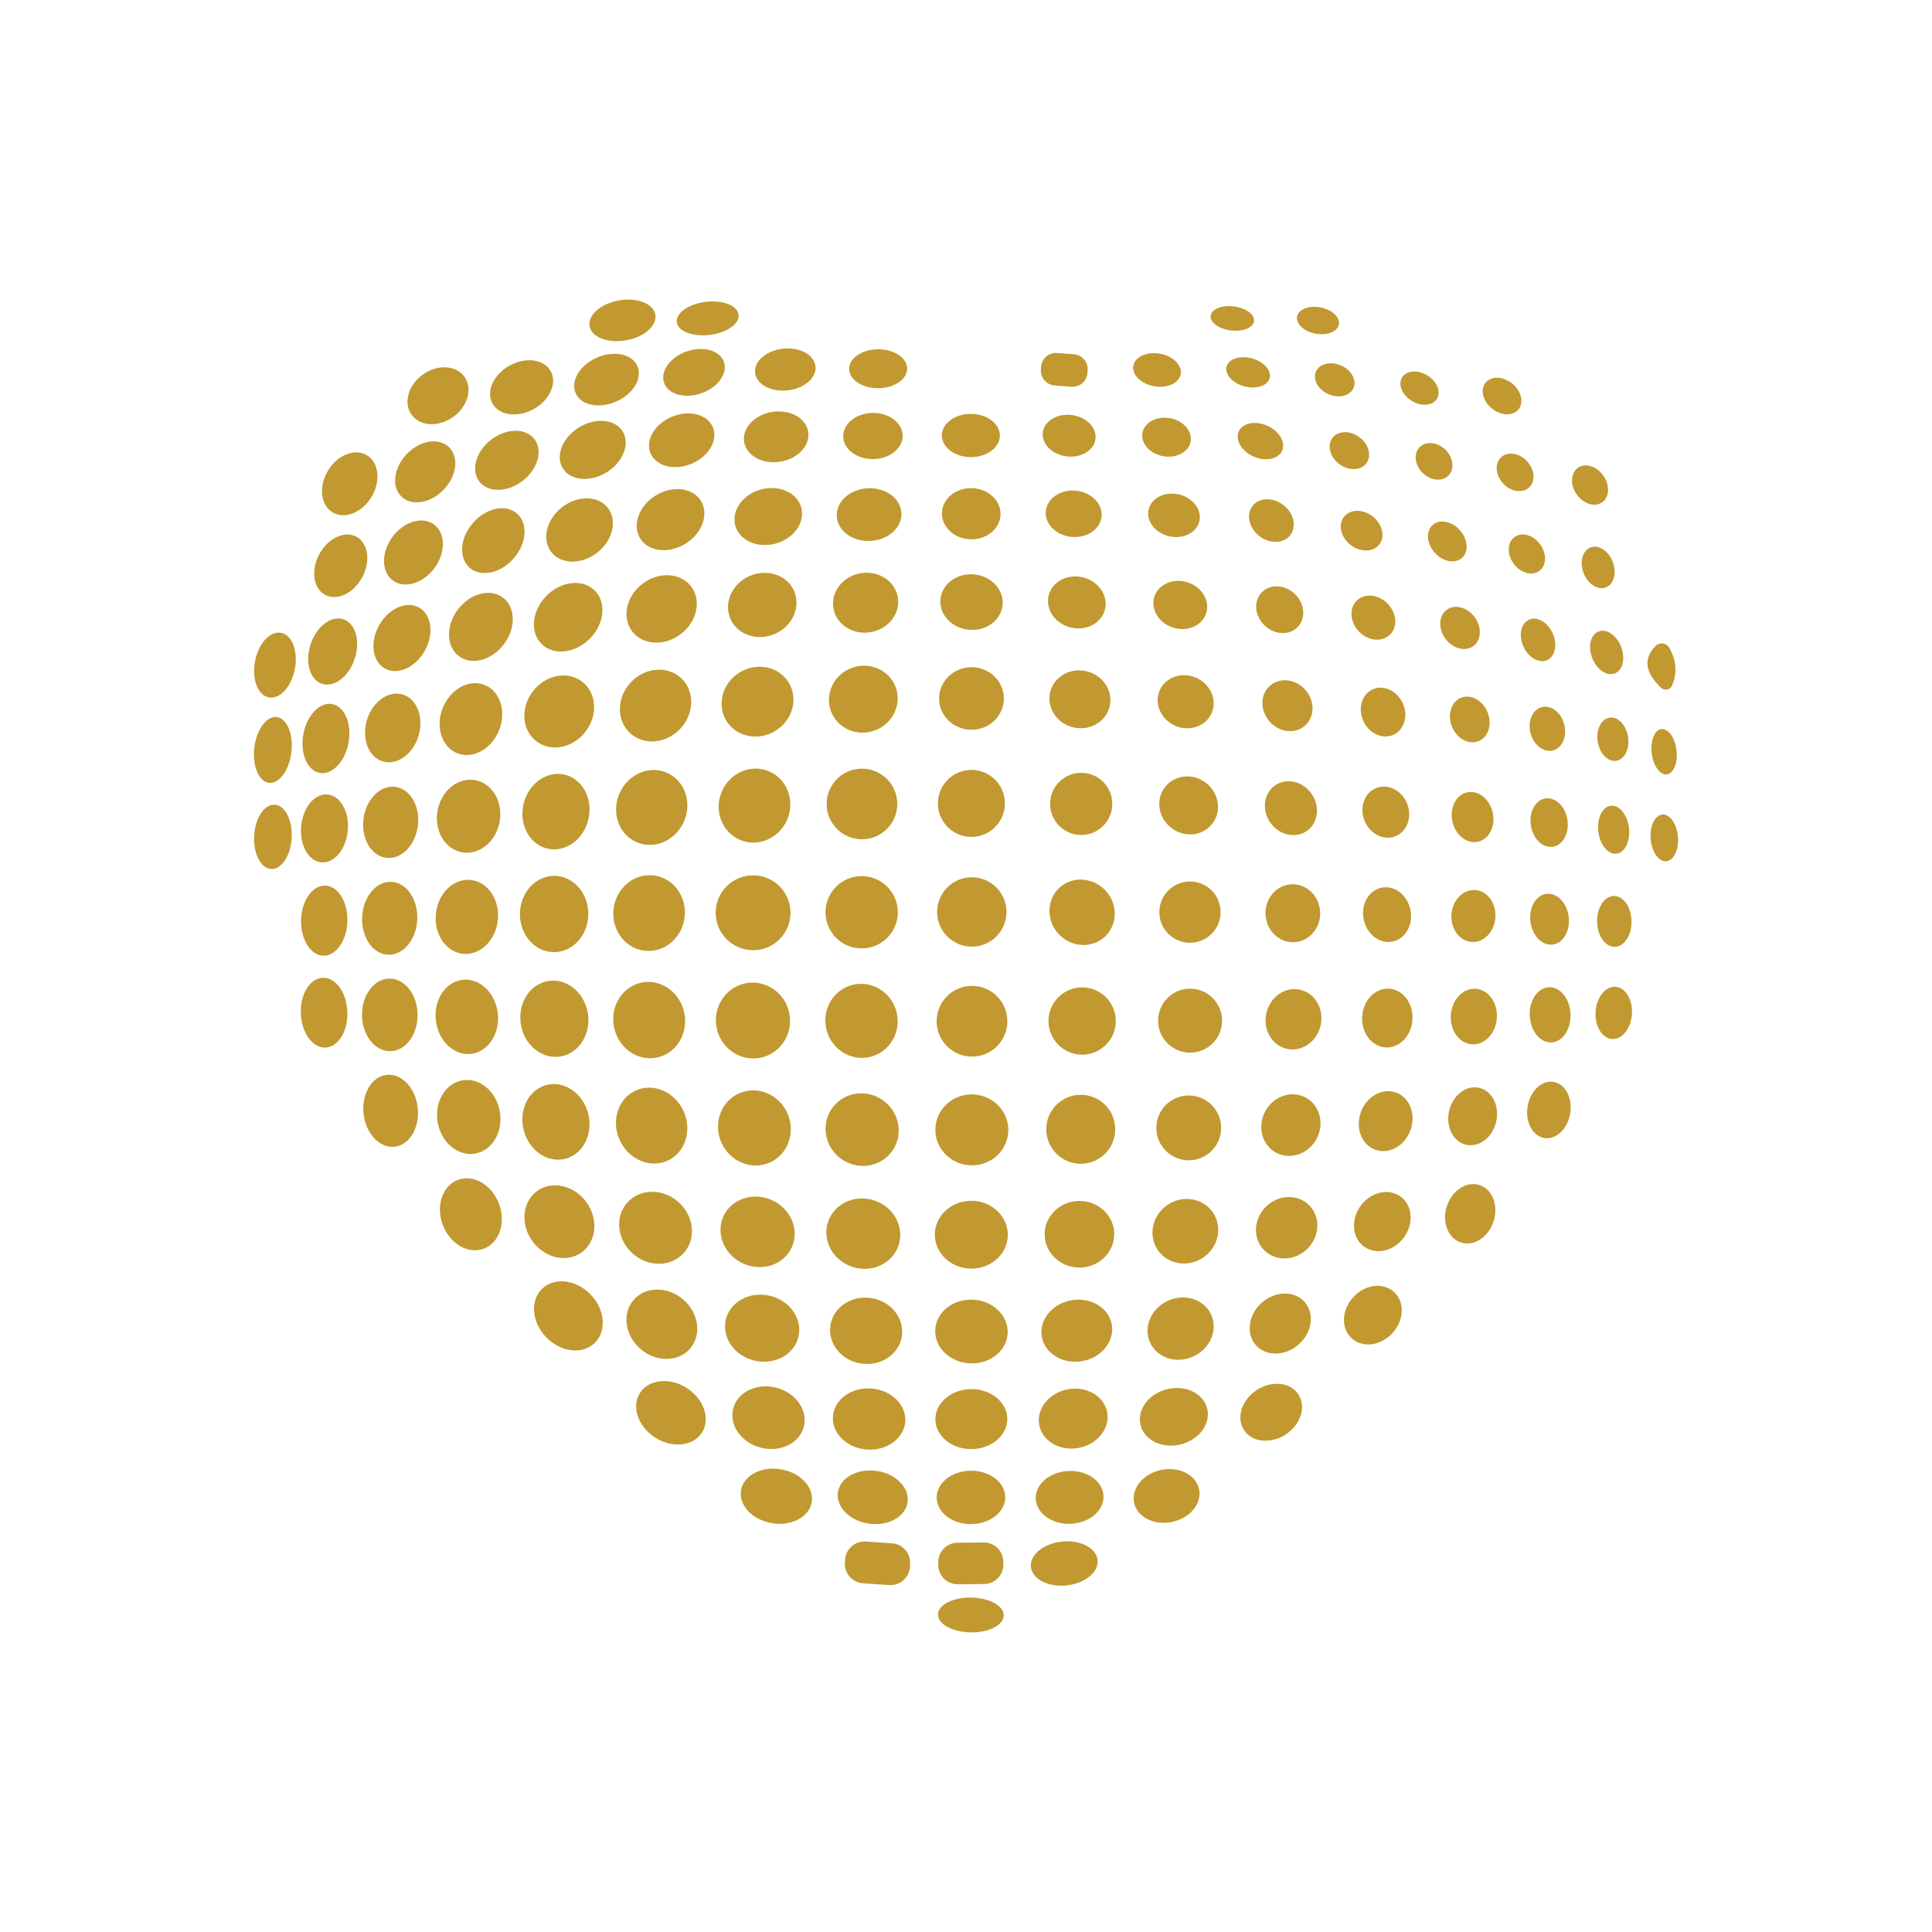 <svg xmlns="http://www.w3.org/2000/svg" width="438" height="438" viewBox="0 0 438 438" fill="none"><path d="M141.913 77.157C146.031 76.431 149.012 73.817 148.571 71.319C148.13 68.82 144.435 67.383 140.317 68.109C136.2 68.835 133.219 71.449 133.659 73.948C134.1 76.447 137.795 77.883 141.913 77.157Z" fill="#C19930"></path><path d="M160.895 75.928C164.765 75.46 167.699 73.403 167.449 71.335C167.198 69.266 163.859 67.969 159.989 68.437C156.119 68.906 153.185 70.962 153.436 73.03C153.686 75.099 157.026 76.396 160.895 75.928Z" fill="#C19930"></path><path d="M284.294 72.8C284.482 71.295 282.433 69.801 279.718 69.463C277.004 69.125 274.651 70.071 274.464 71.576C274.276 73.081 276.325 74.575 279.039 74.913C281.754 75.251 284.107 74.305 284.294 72.8Z" fill="#C19930"></path><path d="M303.531 73.57C303.844 71.927 301.976 70.19 299.359 69.691C296.741 69.192 294.365 70.119 294.052 71.762C293.739 73.404 295.607 75.141 298.224 75.64C300.841 76.14 303.217 75.213 303.531 73.57Z" fill="#C19930"></path><path d="M158.979 89.167C162.73 87.868 165.033 84.687 164.124 82.062C163.215 79.437 159.438 78.362 155.688 79.66C151.937 80.959 149.634 84.14 150.543 86.765C151.452 89.39 155.229 90.466 158.979 89.167Z" fill="#C19930"></path><path d="M178.535 88.507C182.317 88.102 185.157 85.657 184.878 83.045C184.598 80.433 181.306 78.643 177.525 79.047C173.743 79.452 170.903 81.897 171.182 84.509C171.462 87.121 174.754 88.911 178.535 88.507Z" fill="#C19930"></path><path d="M199.112 88.013C202.746 87.987 205.677 85.991 205.66 83.553C205.643 81.115 202.684 79.159 199.051 79.184C195.418 79.21 192.486 81.207 192.503 83.645C192.52 86.082 195.479 88.038 199.112 88.013Z" fill="#C19930"></path><path d="M236.029 83.132L235.981 83.764C235.838 85.624 237.23 87.249 239.091 87.392L242.903 87.685C244.764 87.829 246.388 86.436 246.532 84.576L246.58 83.944C246.723 82.084 245.331 80.459 243.47 80.316L239.658 80.023C237.797 79.879 236.172 81.272 236.029 83.132Z" fill="#C19930"></path><path d="M139.68 91.044C143.55 89.353 145.713 85.75 144.51 82.997C143.307 80.243 139.194 79.382 135.323 81.073C131.453 82.764 129.29 86.367 130.493 89.121C131.696 91.874 135.809 92.735 139.68 91.044Z" fill="#C19930"></path><path d="M267.683 84.821C268.042 82.783 265.927 80.706 262.959 80.183C259.99 79.659 257.292 80.887 256.933 82.925C256.574 84.963 258.689 87.04 261.657 87.563C264.626 88.086 267.323 86.859 267.683 84.821Z" fill="#C19930"></path><path d="M287.834 85.732C288.306 83.981 286.504 81.971 283.808 81.243C281.113 80.516 278.544 81.346 278.071 83.098C277.599 84.85 279.401 86.859 282.097 87.587C284.793 88.314 287.361 87.484 287.834 85.732Z" fill="#C19930"></path><path d="M120.989 92.741C124.634 90.712 126.362 86.862 124.848 84.141C123.333 81.421 119.151 80.86 115.506 82.889C111.86 84.918 110.133 88.768 111.647 91.488C113.161 94.209 117.344 94.77 120.989 92.741Z" fill="#C19930"></path><path d="M306.844 87.98C307.632 86.184 306.367 83.893 304.018 82.862C301.669 81.831 299.125 82.45 298.337 84.245C297.549 86.041 298.815 88.332 301.164 89.363C303.513 90.394 306.056 89.775 306.844 87.98Z" fill="#C19930"></path><path d="M102.742 94.524C106.057 92.151 107.204 88.075 105.304 85.42C103.403 82.766 99.175 82.538 95.86 84.911C92.544 87.285 91.398 91.361 93.298 94.016C95.198 96.67 99.427 96.898 102.742 94.524Z" fill="#C19930"></path><path d="M325.769 90.414C326.746 88.819 325.769 86.441 323.586 85.103C321.402 83.765 318.84 83.973 317.862 85.569C316.885 87.164 317.862 89.542 320.045 90.88C322.229 92.218 324.791 92.009 325.769 90.414Z" fill="#C19930"></path><path d="M344.264 92.799C345.531 91.229 344.883 88.604 342.816 86.937C340.75 85.27 338.048 85.191 336.781 86.761C335.514 88.331 336.162 90.955 338.229 92.623C340.295 94.29 342.997 94.369 344.264 92.799Z" fill="#C19930"></path><path d="M176.848 104.678C180.857 104.05 183.712 101.013 183.224 97.895C182.735 94.777 179.089 92.759 175.08 93.387C171.07 94.014 168.215 97.051 168.704 100.169C169.192 103.287 172.838 105.306 176.848 104.678Z" fill="#C19930"></path><path d="M156.755 105.146C160.662 103.528 162.839 99.828 161.619 96.881C160.399 93.935 156.242 92.858 152.336 94.476C148.429 96.094 146.251 99.795 147.472 102.741C148.692 105.687 152.848 106.764 156.755 105.146Z" fill="#C19930"></path><path d="M197.963 104.081C201.686 104.036 204.675 101.655 204.64 98.764C204.605 95.873 201.558 93.566 197.835 93.611C194.113 93.656 191.123 96.037 191.159 98.928C191.194 101.82 194.241 104.127 197.963 104.081Z" fill="#C19930"></path><path d="M226.68 98.755C226.689 96.048 223.752 93.843 220.118 93.831C216.485 93.818 213.532 96.002 213.523 98.71C213.513 101.417 216.451 103.622 220.084 103.634C223.717 103.647 226.67 101.463 226.68 98.755Z" fill="#C19930"></path><path d="M248.353 99.519C248.675 96.931 246.265 94.501 242.969 94.09C239.673 93.68 236.74 95.445 236.417 98.033C236.095 100.621 238.505 103.052 241.801 103.462C245.097 103.873 248.03 102.107 248.353 99.519Z" fill="#C19930"></path><path d="M269.93 100.106C270.363 97.726 268.268 95.352 265.251 94.804C262.234 94.255 259.438 95.74 259.005 98.12C258.573 100.5 260.668 102.874 263.685 103.422C266.702 103.971 269.498 102.486 269.93 100.106Z" fill="#C19930"></path><path d="M137.524 107.081C141.271 104.768 142.901 100.614 141.165 97.804C139.43 94.994 134.986 94.592 131.24 96.906C127.493 99.22 125.863 103.374 127.598 106.183C129.334 108.993 133.778 109.395 137.524 107.081Z" fill="#C19930"></path><path d="M290.665 102.186C291.52 100.255 290.011 97.714 287.294 96.51C284.577 95.306 281.681 95.895 280.826 97.826C279.97 99.757 281.479 102.298 284.196 103.502C286.913 104.706 289.809 104.117 290.665 102.186Z" fill="#C19930"></path><path d="M118.502 109.003C121.944 106.343 123.126 102.103 121.141 99.535C119.157 96.967 114.756 97.042 111.314 99.703C107.871 102.364 106.689 106.603 108.674 109.172C110.658 111.74 115.059 111.664 118.502 109.003Z" fill="#C19930"></path><path d="M309.771 105.022C311.022 103.332 310.308 100.684 308.178 99.107C306.047 97.531 303.306 97.623 302.055 99.313C300.805 101.003 301.518 103.651 303.649 105.228C305.78 106.804 308.521 106.712 309.771 105.022Z" fill="#C19930"></path><path d="M100.61 110.986C103.572 107.876 104.087 103.558 101.76 101.343C99.434 99.127 95.147 99.852 92.185 102.962C89.223 106.073 88.708 110.39 91.035 112.605C93.362 114.821 97.648 114.096 100.61 110.986Z" fill="#C19930"></path><path d="M328.385 107.81C329.812 106.357 329.505 103.741 327.699 101.966C325.893 100.191 323.271 99.93 321.844 101.382C320.417 102.834 320.724 105.451 322.53 107.226C324.336 109.001 326.958 109.262 328.385 107.81Z" fill="#C19930"></path><path d="M84.227 112.654C86.376 109.078 85.905 104.849 83.175 103.209C80.446 101.569 76.491 103.139 74.342 106.715C72.194 110.291 72.665 114.519 75.394 116.159C78.124 117.799 82.078 116.23 84.227 112.654Z" fill="#C19930"></path><path d="M346.649 110.512C348.15 109.122 347.949 106.464 346.199 104.575C344.45 102.686 341.815 102.281 340.314 103.671C338.813 105.061 339.014 107.719 340.763 109.608C342.513 111.498 345.148 111.902 346.649 110.512Z" fill="#C19930"></path><path d="M363.226 113.882C364.896 112.708 365.019 110.005 363.5 107.844C361.981 105.683 359.397 104.883 357.727 106.057C356.057 107.23 355.934 109.933 357.453 112.094C358.971 114.255 361.556 115.055 363.226 113.882Z" fill="#C19930"></path><path d="M175.847 123.232C179.976 122.103 182.572 118.442 181.646 115.056C180.719 111.67 176.621 109.841 172.493 110.97C168.364 112.1 165.768 115.76 166.694 119.146C167.62 122.532 171.718 124.362 175.847 123.232Z" fill="#C19930"></path><path d="M197.321 122.637C201.37 122.439 204.522 119.605 204.36 116.306C204.199 113.008 200.786 110.494 196.737 110.692C192.688 110.89 189.537 113.725 189.698 117.023C189.859 120.322 193.272 122.835 197.321 122.637Z" fill="#C19930"></path><path d="M155.383 123.278C159.19 120.936 160.769 116.587 158.91 113.565C157.05 110.543 152.457 109.992 148.65 112.334C144.844 114.676 143.265 119.024 145.124 122.046C146.983 125.068 151.576 125.62 155.383 123.278Z" fill="#C19930"></path><path d="M226.829 116.663C226.924 113.461 224.027 110.777 220.357 110.669C216.688 110.56 213.636 113.067 213.541 116.269C213.446 119.471 216.344 122.155 220.013 122.264C223.683 122.373 226.734 119.865 226.829 116.663Z" fill="#C19930"></path><path d="M249.728 117.112C250.017 114.22 247.423 111.594 243.934 111.246C240.446 110.898 237.384 112.96 237.096 115.851C236.807 118.742 239.401 121.368 242.889 121.716C246.378 122.065 249.439 120.003 249.728 117.112Z" fill="#C19930"></path><path d="M271.911 118.138C272.507 115.517 270.413 112.806 267.234 112.084C264.055 111.362 260.995 112.901 260.399 115.523C259.804 118.144 261.898 120.855 265.077 121.577C268.256 122.3 271.316 120.76 271.911 118.138Z" fill="#C19930"></path><path d="M135.423 125.265C138.954 122.487 140.014 117.944 137.791 115.118C135.567 112.293 130.902 112.255 127.371 115.033C123.84 117.812 122.78 122.355 125.004 125.18C127.227 128.006 131.892 128.044 135.423 125.265Z" fill="#C19930"></path><path d="M292.502 121.333C294.008 119.392 293.316 116.335 290.957 114.505C288.597 112.674 285.464 112.765 283.958 114.706C282.452 116.647 283.144 119.704 285.504 121.534C287.863 123.365 290.996 123.274 292.502 121.333Z" fill="#C19930"></path><path d="M116.456 126.596C119.419 123.2 119.755 118.644 117.205 116.42C114.656 114.196 110.188 115.147 107.225 118.543C104.262 121.94 103.926 126.496 106.476 128.72C109.025 130.944 113.493 129.993 116.456 126.596Z" fill="#C19930"></path><path d="M312.684 123.466C314.083 121.693 313.43 118.844 311.223 117.102C309.017 115.36 306.094 115.384 304.695 117.156C303.295 118.928 303.949 121.778 306.155 123.52C308.361 125.262 311.284 125.238 312.684 123.466Z" fill="#C19930"></path><path d="M98.516 128.758C101.086 125.247 101.027 120.832 98.385 118.899C95.743 116.965 91.518 118.244 88.948 121.755C86.378 125.267 86.436 129.681 89.078 131.615C91.721 133.548 95.946 132.269 98.516 128.758Z" fill="#C19930"></path><path d="M331.432 126.5C333.014 125.1 332.811 122.288 330.98 120.218C329.149 118.148 326.382 117.604 324.8 119.003C323.218 120.403 323.421 123.215 325.252 125.285C327.084 127.355 329.85 127.899 331.432 126.5Z" fill="#C19930"></path><path d="M348.974 129.438C350.632 128.224 350.717 125.518 349.163 123.395C347.608 121.271 345.004 120.534 343.345 121.747C341.687 122.961 341.602 125.667 343.157 127.79C344.711 129.914 347.315 130.652 348.974 129.438Z" fill="#C19930"></path><path d="M82.114 130.888C84.074 127.248 83.484 123.124 80.797 121.677C78.109 120.23 74.342 122.008 72.382 125.648C70.422 129.288 71.012 133.411 73.699 134.858C76.387 136.305 80.154 134.527 82.114 130.888Z" fill="#C19930"></path><path d="M364.047 133.174C365.874 132.477 366.581 129.882 365.625 127.379C364.67 124.877 362.413 123.414 360.586 124.112C358.759 124.809 358.052 127.404 359.008 129.906C359.964 132.409 362.22 133.872 364.047 133.174Z" fill="#C19930"></path><path d="M175.7 143.697C179.682 141.941 181.616 137.584 180.02 133.966C178.424 130.348 173.903 128.838 169.921 130.594C165.94 132.35 164.006 136.707 165.602 140.325C167.198 143.943 171.719 145.453 175.7 143.697Z" fill="#C19930"></path><path d="M197.371 143.321C201.405 142.638 204.169 139.094 203.545 135.405C202.921 131.715 199.145 129.277 195.111 129.96C191.077 130.642 188.312 134.186 188.936 137.876C189.56 141.565 193.336 144.003 197.371 143.321Z" fill="#C19930"></path><path d="M227.3 137.13C227.609 133.662 224.705 130.569 220.814 130.222C216.922 129.874 213.516 132.404 213.206 135.873C212.897 139.341 215.801 142.434 219.693 142.781C223.585 143.129 226.99 140.599 227.3 137.13Z" fill="#C19930"></path><path d="M154.337 143.757C158.033 140.952 159.088 136.122 156.694 132.968C154.3 129.814 149.364 129.532 145.668 132.337C141.973 135.142 140.918 139.973 143.311 143.126C145.705 146.28 150.641 146.562 154.337 143.757Z" fill="#C19930"></path><path d="M250.51 138.156C251.286 135.019 249.056 131.769 245.53 130.896C242.003 130.023 238.514 131.859 237.738 134.996C236.962 138.133 239.191 141.383 242.718 142.256C246.245 143.129 249.733 141.293 250.51 138.156Z" fill="#C19930"></path><path d="M273.468 138.997C274.359 136.157 272.445 133.029 269.194 132.01C265.944 130.991 262.587 132.468 261.697 135.308C260.807 138.149 262.721 141.277 265.971 142.296C269.222 143.314 272.578 141.838 273.468 138.997Z" fill="#C19930"></path><path d="M133.711 144.802C137.037 141.453 137.537 136.557 134.828 133.867C132.12 131.177 127.228 131.712 123.902 135.061C120.576 138.41 120.076 143.306 122.785 145.996C125.493 148.686 130.385 148.151 133.711 144.802Z" fill="#C19930"></path><path d="M294.227 142.126C296.11 140.141 295.797 136.787 293.529 134.634C291.26 132.481 287.894 132.345 286.011 134.329C284.128 136.313 284.441 139.667 286.71 141.82C288.978 143.973 292.344 144.11 294.227 142.126Z" fill="#C19930"></path><path d="M114.238 146.051C116.999 142.387 116.9 137.656 114.017 135.484C111.134 133.311 106.559 134.521 103.798 138.184C101.037 141.848 101.136 146.579 104.019 148.752C106.902 150.924 111.477 149.715 114.238 146.051Z" fill="#C19930"></path><path d="M315.119 143.895C316.914 142.15 316.684 139.002 314.606 136.864C312.527 134.727 309.387 134.41 307.592 136.155C305.797 137.901 306.026 141.049 308.105 143.186C310.183 145.324 313.323 145.641 315.119 143.895Z" fill="#C19930"></path><path d="M96.294 147.554C98.442 143.742 97.871 139.349 95.018 137.742C92.166 136.135 88.112 137.922 85.965 141.733C83.817 145.545 84.388 149.938 87.241 151.545C90.093 153.152 94.147 151.365 96.294 147.554Z" fill="#C19930"></path><path d="M334.011 146.473C335.848 145.128 335.99 142.196 334.327 139.924C332.664 137.651 329.826 136.899 327.988 138.244C326.151 139.589 326.009 142.522 327.672 144.794C329.335 147.066 332.173 147.818 334.011 146.473Z" fill="#C19930"></path><path d="M80.413 149.359C81.749 145.317 80.597 141.301 77.838 140.389C75.079 139.477 71.759 142.013 70.423 146.055C69.086 150.097 70.239 154.113 72.998 155.025C75.756 155.937 79.076 153.401 80.413 149.359Z" fill="#C19930"></path><path d="M350.728 149.661C352.566 148.843 353.142 146.125 352.014 143.592C350.886 141.058 348.481 139.668 346.643 140.486C344.804 141.305 344.228 144.023 345.356 146.556C346.484 149.09 348.889 150.48 350.728 149.661Z" fill="#C19930"></path><path d="M366.088 152.669C367.899 151.967 368.541 149.27 367.522 146.644C366.504 144.019 364.211 142.46 362.401 143.162C360.59 143.864 359.948 146.562 360.966 149.187C361.985 151.812 364.278 153.371 366.088 152.669Z" fill="#C19930"></path><path d="M66.856 151.641C67.62 147.598 66.215 143.937 63.717 143.465C61.219 142.993 58.575 145.889 57.811 149.932C57.047 153.976 58.453 157.636 60.95 158.108C63.448 158.58 66.092 155.685 66.856 151.641Z" fill="#C19930"></path><path d="M375.311 146.457C376.081 145.678 377.339 145.661 378.117 146.431C378.254 146.56 378.365 146.714 378.459 146.876C380.059 149.725 380.264 152.556 379.084 155.388C378.75 156.184 377.843 156.551 377.056 156.226C376.885 156.149 376.723 156.047 376.586 155.918C372.941 152.471 372.514 149.323 375.32 146.457H375.311Z" fill="#C19930"></path><path d="M175.839 165.664C179.726 163.245 181.039 158.331 178.772 154.689C176.505 151.047 171.516 150.056 167.63 152.475C163.743 154.894 162.43 159.808 164.697 163.45C166.964 167.092 171.952 168.083 175.839 165.664Z" fill="#C19930"></path><path d="M198.338 165.594C202.393 164.094 204.506 159.707 203.059 155.794C201.611 151.881 197.151 149.925 193.097 151.425C189.042 152.925 186.929 157.313 188.376 161.225C189.823 165.138 194.284 167.094 198.338 165.594Z" fill="#C19930"></path><path d="M220.24 165.447C224.294 165.447 227.58 162.272 227.58 158.356C227.58 154.439 224.294 151.264 220.24 151.264C216.187 151.264 212.9 154.439 212.9 158.356C212.9 162.272 216.187 165.447 220.24 165.447Z" fill="#C19930"></path><path d="M154.214 165.229C157.438 161.808 157.546 156.673 154.455 153.76C151.364 150.847 146.244 151.259 143.02 154.68C139.796 158.102 139.688 163.236 142.78 166.149C145.871 169.062 150.99 168.65 154.214 165.229Z" fill="#C19930"></path><path d="M251.572 160.143C252.409 156.632 250.065 153.065 246.338 152.177C242.611 151.289 238.911 153.416 238.074 156.927C237.238 160.439 239.581 164.005 243.309 164.893C247.036 165.781 250.736 163.654 251.572 160.143Z" fill="#C19930"></path><path d="M132.738 165.882C135.609 162.154 135.269 157.078 131.979 154.544C128.689 152.01 123.694 152.978 120.822 156.706C117.951 160.435 118.291 165.511 121.581 168.045C124.872 170.579 129.867 169.611 132.738 165.882Z" fill="#C19930"></path><path d="M274.695 161.643C275.998 158.633 274.413 155.052 271.157 153.642C267.901 152.233 264.205 153.53 262.903 156.54C261.601 159.549 263.185 163.131 266.441 164.54C269.698 165.949 273.393 164.652 274.695 161.643Z" fill="#C19930"></path><path d="M295.84 164.523C298.093 162.557 298.148 158.931 295.961 156.425C293.775 153.918 290.175 153.48 287.922 155.446C285.668 157.412 285.614 161.038 287.8 163.544C289.987 166.051 293.586 166.489 295.84 164.523Z" fill="#C19930"></path><path d="M113.125 165.617C114.865 161.352 113.429 156.732 109.916 155.299C106.403 153.865 102.145 156.161 100.404 160.426C98.664 164.691 100.1 169.311 103.613 170.744C107.126 172.177 111.384 169.882 113.125 165.617Z" fill="#C19930"></path><path d="M315.948 166.566C318.4 165.418 319.312 162.191 317.985 159.358C316.658 156.526 313.595 155.161 311.144 156.309C308.692 157.458 307.78 160.685 309.107 163.517C310.434 166.349 313.497 167.715 315.948 166.566Z" fill="#C19930"></path><path d="M94.902 166.759C96.136 162.567 94.509 158.395 91.269 157.441C88.028 156.487 84.401 159.113 83.167 163.305C81.933 167.498 83.56 171.67 86.8 172.623C90.041 173.577 93.668 170.952 94.902 166.759Z" fill="#C19930"></path><path d="M335.206 168.024C337.435 167.119 338.347 164.186 337.245 161.472C336.143 158.758 333.444 157.291 331.216 158.196C328.987 159.101 328.075 162.034 329.177 164.748C330.279 167.462 332.978 168.929 335.206 168.024Z" fill="#C19930"></path><path d="M79.02 168.336C79.788 164.025 78.115 160.12 75.282 159.615C72.449 159.111 69.53 162.197 68.762 166.509C67.994 170.821 69.668 174.725 72.501 175.23C75.333 175.735 78.252 172.648 79.02 168.336Z" fill="#C19930"></path><path d="M352.076 170.132C354.184 169.587 355.325 166.946 354.624 164.233C353.922 161.521 351.644 159.764 349.535 160.309C347.427 160.855 346.286 163.496 346.987 166.208C347.689 168.921 349.967 170.677 352.076 170.132Z" fill="#C19930"></path><path d="M66.064 170.511C66.547 166.396 65.056 162.839 62.734 162.566C60.411 162.293 58.136 165.408 57.653 169.523C57.169 173.639 58.66 177.196 60.983 177.469C63.306 177.742 65.581 174.627 66.064 170.511Z" fill="#C19930"></path><path d="M366.42 172.483C368.32 172.185 369.517 169.753 369.094 167.051C368.671 164.348 366.788 162.398 364.888 162.696C362.988 162.993 361.791 165.425 362.214 168.128C362.638 170.831 364.521 172.78 366.42 172.483Z" fill="#C19930"></path><path d="M377.879 175.558C379.432 175.373 380.416 172.922 380.078 170.084C379.739 167.246 378.206 165.095 376.653 165.28C375.1 165.465 374.116 167.916 374.454 170.754C374.793 173.593 376.326 175.743 377.879 175.558Z" fill="#C19930"></path><path d="M178.506 185.709C180.283 181.398 178.384 176.526 174.265 174.829C170.146 173.131 165.366 175.249 163.589 179.561C161.812 183.872 163.711 188.744 167.83 190.441C171.949 192.139 176.729 190.02 178.506 185.709Z" fill="#C19930"></path><path d="M195.415 190.274C199.837 190.274 203.422 186.689 203.422 182.267C203.422 177.845 199.837 174.26 195.415 174.26C190.992 174.26 187.407 177.845 187.407 182.267C187.407 186.689 190.992 190.274 195.415 190.274Z" fill="#C19930"></path><path d="M220.223 189.734C224.419 189.734 227.82 186.333 227.82 182.138C227.82 177.942 224.419 174.541 220.223 174.541C216.028 174.541 212.627 177.942 212.627 182.138C212.627 186.333 216.028 189.734 220.223 189.734Z" fill="#C19930"></path><path d="M155.013 186.351C156.972 182.032 155.31 177.055 151.3 175.236C147.29 173.417 142.451 175.444 140.491 179.764C138.531 184.084 140.194 189.061 144.204 190.88C148.214 192.699 153.053 190.671 155.013 186.351Z" fill="#C19930"></path><path d="M133.404 185.702C134.474 181.071 132.045 176.556 127.98 175.618C123.915 174.679 119.753 177.673 118.684 182.304C117.615 186.935 120.043 191.45 124.108 192.389C128.173 193.327 132.335 190.334 133.404 185.702Z" fill="#C19930"></path><path d="M245.117 189.297C249.011 189.297 252.166 186.141 252.166 182.248C252.166 178.355 249.011 175.199 245.117 175.199C241.224 175.199 238.068 178.355 238.068 182.248C238.068 186.141 241.224 189.297 245.117 189.297Z" fill="#C19930"></path><path d="M274.827 186.759C277.013 183.952 276.388 179.81 273.431 177.509C270.475 175.207 266.307 175.618 264.121 178.425C261.936 181.232 262.561 185.374 265.517 187.675C268.474 189.977 272.642 189.567 274.827 186.759Z" fill="#C19930"></path><path d="M113.269 186.335C114.098 181.818 111.621 177.579 107.736 176.866C103.851 176.153 100.03 179.236 99.201 183.753C98.371 188.27 100.849 192.51 104.734 193.223C108.619 193.936 112.44 190.852 113.269 186.335Z" fill="#C19930"></path><path d="M296.269 188.385C298.854 186.582 299.336 182.809 297.346 179.957C295.357 177.105 291.649 176.255 289.064 178.058C286.48 179.861 285.997 183.634 287.987 186.486C289.976 189.338 293.684 190.188 296.269 188.385Z" fill="#C19930"></path><path d="M94.734 187.222C95.303 182.779 93.007 178.824 89.604 178.388C86.202 177.953 82.983 181.201 82.413 185.643C81.844 190.086 84.141 194.041 87.543 194.477C90.946 194.913 94.165 191.664 94.734 187.222Z" fill="#C19930"></path><path d="M316.379 189.579C319.043 188.503 320.215 185.187 318.997 182.173C317.779 179.16 314.633 177.589 311.97 178.665C309.306 179.741 308.134 183.056 309.352 186.07C310.57 189.084 313.716 190.655 316.379 189.579Z" fill="#C19930"></path><path d="M335.081 190.825C337.604 190.266 339.094 187.307 338.409 184.217C337.724 181.126 335.123 179.074 332.6 179.634C330.077 180.193 328.587 183.152 329.272 186.242C329.957 189.333 332.558 191.385 335.081 190.825Z" fill="#C19930"></path><path d="M78.849 188.279C79.228 184.03 77.166 180.374 74.244 180.113C71.322 179.852 68.645 183.086 68.266 187.335C67.887 191.584 69.948 195.241 72.871 195.502C75.793 195.762 78.47 192.529 78.849 188.279Z" fill="#C19930"></path><path d="M352.051 191.967C354.339 191.613 355.813 188.873 355.345 185.848C354.877 182.822 352.642 180.657 350.355 181.011C348.067 181.365 346.592 184.105 347.06 187.131C347.529 190.156 349.763 192.322 352.051 191.967Z" fill="#C19930"></path><path d="M66.127 189.946C66.345 185.922 64.617 182.556 62.268 182.429C59.918 182.302 57.837 185.461 57.619 189.485C57.401 193.509 59.129 196.875 61.478 197.002C63.828 197.129 65.909 193.97 66.127 189.946Z" fill="#C19930"></path><path d="M366.467 193.543C368.386 193.318 369.656 190.7 369.303 187.697C368.95 184.694 367.108 182.443 365.189 182.668C363.27 182.893 362 185.511 362.353 188.514C362.706 191.517 364.547 193.769 366.467 193.543Z" fill="#C19930"></path><path d="M377.749 195.255C379.459 195.114 380.649 192.63 380.409 189.706C380.169 186.782 378.588 184.525 376.879 184.665C375.17 184.806 373.979 187.29 374.219 190.215C374.46 193.139 376.04 195.395 377.749 195.255Z" fill="#C19930"></path><path d="M170.735 215.416C175.421 215.416 179.221 211.616 179.221 206.93C179.221 202.243 175.421 198.443 170.735 198.443C166.048 198.443 162.248 202.243 162.248 206.93C162.248 211.616 166.048 215.416 170.735 215.416Z" fill="#C19930"></path><path d="M133.371 207.348C133.455 202.572 130.053 198.64 125.773 198.565C121.493 198.49 117.956 202.301 117.873 207.077C117.789 211.853 121.191 215.785 125.471 215.86C129.751 215.935 133.288 212.124 133.371 207.348Z" fill="#C19930"></path><path d="M155.188 208.114C155.84 203.411 152.773 199.099 148.337 198.483C143.9 197.868 139.775 201.181 139.122 205.885C138.469 210.588 141.537 214.899 145.973 215.515C150.41 216.131 154.535 212.817 155.188 208.114Z" fill="#C19930"></path><path d="M195.346 215.014C199.872 215.014 203.542 211.345 203.542 206.818C203.542 202.292 199.872 198.623 195.346 198.623C190.82 198.623 187.151 202.292 187.151 206.818C187.151 211.345 190.82 215.014 195.346 215.014Z" fill="#C19930"></path><path d="M220.317 214.612C224.659 214.612 228.179 211.092 228.179 206.75C228.179 202.408 224.659 198.889 220.317 198.889C215.975 198.889 212.456 202.408 212.456 206.75C212.456 211.092 215.975 214.612 220.317 214.612Z" fill="#C19930"></path><path d="M250.55 212.298C253.443 209.534 253.446 204.842 250.558 201.819C247.669 198.796 242.982 198.587 240.089 201.351C237.195 204.116 237.192 208.808 240.081 211.831C242.969 214.854 247.657 215.063 250.55 212.298Z" fill="#C19930"></path><path d="M94.595 208.468C94.802 203.904 92.173 200.077 88.723 199.92C85.273 199.763 82.308 203.336 82.101 207.9C81.894 212.464 84.522 216.291 87.973 216.448C91.423 216.604 94.388 213.032 94.595 208.468Z" fill="#C19930"></path><path d="M112.859 208.589C113.337 203.965 110.581 199.891 106.704 199.491C102.827 199.09 99.296 202.514 98.819 207.138C98.341 211.763 101.096 215.837 104.974 216.237C108.851 216.638 112.381 213.214 112.859 208.589Z" fill="#C19930"></path><path d="M269.772 213.731C273.608 213.731 276.718 210.621 276.718 206.784C276.718 202.948 273.608 199.838 269.772 199.838C265.936 199.838 262.826 202.948 262.826 206.784C262.826 210.621 265.936 213.731 269.772 213.731Z" fill="#C19930"></path><path d="M293.371 213.605C296.793 213.462 299.445 210.406 299.293 206.781C299.141 203.156 296.243 200.333 292.821 200.477C289.398 200.62 286.747 203.675 286.899 207.301C287.051 210.926 289.949 213.749 293.371 213.605Z" fill="#C19930"></path><path d="M78.756 208.861C78.879 204.473 76.627 200.851 73.727 200.77C70.828 200.689 68.377 204.18 68.255 208.568C68.132 212.955 70.384 216.577 73.284 216.658C76.183 216.739 78.633 213.248 78.756 208.861Z" fill="#C19930"></path><path d="M315.708 213.463C318.633 212.862 320.443 209.641 319.751 206.267C319.058 202.893 316.125 200.644 313.2 201.245C310.275 201.845 308.466 205.067 309.158 208.441C309.851 211.815 312.783 214.063 315.708 213.463Z" fill="#C19930"></path><path d="M339.023 207.993C339.24 204.74 337.183 201.955 334.43 201.772C331.677 201.589 329.27 204.078 329.054 207.331C328.837 210.584 330.894 213.369 333.647 213.552C336.4 213.735 338.807 211.246 339.023 207.993Z" fill="#C19930"></path><path d="M351.995 214.144C354.392 213.854 356.023 211.045 355.639 207.869C355.255 204.694 353 202.355 350.603 202.645C348.207 202.935 346.575 205.744 346.959 208.92C347.344 212.095 349.598 214.434 351.995 214.144Z" fill="#C19930"></path><path d="M366.088 214.656C368.242 214.615 369.938 212 369.877 208.816C369.816 205.632 368.02 203.085 365.866 203.126C363.712 203.168 362.016 205.782 362.077 208.966C362.138 212.15 363.934 214.697 366.088 214.656Z" fill="#C19930"></path><path d="M73.779 237.494C76.692 237.382 78.918 233.748 78.749 229.376C78.582 225.004 76.084 221.551 73.171 221.663C70.258 221.775 68.033 225.409 68.201 229.781C68.369 234.153 70.866 237.606 73.779 237.494Z" fill="#C19930"></path><path d="M88.469 238.315C91.951 238.272 94.728 234.553 94.673 230.009C94.617 225.464 91.749 221.814 88.268 221.857C84.786 221.899 82.008 225.618 82.064 230.163C82.119 234.707 84.987 238.357 88.469 238.315Z" fill="#C19930"></path><path d="M106.787 238.923C110.664 238.481 113.379 234.364 112.851 229.726C112.322 225.088 108.75 221.686 104.873 222.128C100.996 222.57 98.281 226.688 98.809 231.325C99.338 235.963 102.909 239.365 106.787 238.923Z" fill="#C19930"></path><path d="M126.985 239.526C131.188 238.883 134.009 234.527 133.285 229.796C132.561 225.065 128.567 221.751 124.364 222.394C120.16 223.037 117.34 227.394 118.064 232.125C118.788 236.856 122.782 240.17 126.985 239.526Z" fill="#C19930"></path><path d="M148.906 239.763C153.304 238.868 156.095 234.337 155.14 229.643C154.185 224.948 149.845 221.868 145.447 222.763C141.048 223.657 138.257 228.189 139.212 232.883C140.167 237.578 144.507 240.658 148.906 239.763Z" fill="#C19930"></path><path d="M172.24 239.831C176.805 239.001 179.817 234.538 178.967 229.862C178.117 225.185 173.728 222.067 169.163 222.896C164.598 223.726 161.586 228.189 162.436 232.866C163.286 237.542 167.676 240.661 172.24 239.831Z" fill="#C19930"></path><path d="M197.274 239.613C201.67 238.557 204.355 234.04 203.271 229.524C202.187 225.009 197.744 222.203 193.347 223.259C188.951 224.314 186.266 228.831 187.35 233.347C188.434 237.863 192.877 240.668 197.274 239.613Z" fill="#C19930"></path><path d="M220.36 239.539C224.787 239.539 228.376 235.951 228.376 231.524C228.376 227.097 224.787 223.508 220.36 223.508C215.933 223.508 212.344 227.097 212.344 231.524C212.344 235.951 215.933 239.539 220.36 239.539Z" fill="#C19930"></path><path d="M245.331 239.103C249.546 239.103 252.962 235.687 252.962 231.473C252.962 227.258 249.546 223.842 245.331 223.842C241.117 223.842 237.7 227.258 237.7 231.473C237.7 235.687 241.117 239.103 245.331 239.103Z" fill="#C19930"></path><path d="M351.724 236.325C354.277 236.205 356.215 233.307 356.052 229.852C355.889 226.398 353.687 223.695 351.134 223.815C348.581 223.936 346.643 226.834 346.806 230.288C346.969 233.743 349.171 236.446 351.724 236.325Z" fill="#C19930"></path><path d="M269.806 238.649C273.813 238.649 277.061 235.401 277.061 231.395C277.061 227.389 273.813 224.141 269.806 224.141C265.8 224.141 262.552 227.389 262.552 231.395C262.552 235.401 265.8 238.649 269.806 238.649Z" fill="#C19930"></path><path d="M299.402 232.445C300.223 228.741 298.133 225.127 294.733 224.373C291.334 223.62 287.912 226.011 287.091 229.715C286.27 233.419 288.36 237.033 291.76 237.786C295.159 238.54 298.581 236.148 299.402 232.445Z" fill="#C19930"></path><path d="M320.224 231.127C320.436 227.448 318.054 224.318 314.903 224.137C311.752 223.955 309.026 226.79 308.814 230.469C308.602 234.148 310.984 237.278 314.135 237.46C317.286 237.641 320.012 234.806 320.224 231.127Z" fill="#C19930"></path><path d="M339.346 230.817C339.583 227.338 337.44 224.359 334.56 224.162C331.68 223.966 329.153 226.627 328.916 230.106C328.679 233.584 330.822 236.563 333.702 236.76C336.582 236.956 339.109 234.295 339.346 230.817Z" fill="#C19930"></path><path d="M369.968 229.891C370.174 226.619 368.499 223.85 366.226 223.707C363.953 223.564 361.944 226.101 361.738 229.374C361.532 232.646 363.208 235.415 365.48 235.558C367.753 235.701 369.763 233.164 369.968 229.891Z" fill="#C19930"></path><path d="M89.449 259.97C92.84 259.601 95.193 255.655 94.704 251.155C94.215 246.655 91.07 243.306 87.678 243.675C84.287 244.043 81.934 247.99 82.423 252.489C82.912 256.989 86.057 260.338 89.449 259.97Z" fill="#C19930"></path><path d="M107.718 261.525C111.609 260.845 114.114 256.579 113.314 251.994C112.514 247.41 108.711 244.244 104.82 244.923C100.929 245.602 98.424 249.869 99.224 254.453C100.024 259.038 103.827 262.204 107.718 261.525Z" fill="#C19930"></path><path d="M355.981 252.427C356.556 248.911 354.861 245.708 352.194 245.271C349.527 244.834 346.898 247.33 346.323 250.845C345.747 254.361 347.442 257.565 350.109 258.002C352.776 258.438 355.405 255.943 355.981 252.427Z" fill="#C19930"></path><path d="M128.124 262.712C132.167 261.704 134.51 257.137 133.357 252.512C132.204 247.886 127.991 244.954 123.948 245.962C119.904 246.97 117.561 251.537 118.715 256.162C119.868 260.788 124.081 263.72 128.124 262.712Z" fill="#C19930"></path><path d="M151.397 263.112C155.381 261.271 156.971 256.229 154.947 251.85C152.924 247.471 148.054 245.413 144.069 247.254C140.085 249.095 138.495 254.138 140.519 258.517C142.542 262.896 147.412 264.953 151.397 263.112Z" fill="#C19930"></path><path d="M339.196 254.305C340.019 250.741 338.297 247.302 335.351 246.621C332.405 245.941 329.349 248.278 328.527 251.841C327.704 255.404 329.426 258.844 332.372 259.525C335.318 260.205 338.374 257.868 339.196 254.305Z" fill="#C19930"></path><path d="M174.577 263.531C178.695 261.663 180.446 256.651 178.488 252.335C176.53 248.02 171.605 246.035 167.488 247.903C163.37 249.771 161.619 254.784 163.577 259.099C165.534 263.415 170.459 265.399 174.577 263.531Z" fill="#C19930"></path><path d="M319.771 256.22C321.074 252.642 319.61 248.824 316.502 247.693C313.395 246.562 309.819 248.546 308.517 252.124C307.215 255.703 308.678 259.52 311.786 260.652C314.894 261.783 318.469 259.799 319.771 256.22Z" fill="#C19930"></path><path d="M202.21 261.028C204.863 257.39 203.987 252.233 200.254 249.511C196.52 246.788 191.343 247.531 188.69 251.169C186.037 254.807 186.913 259.963 190.647 262.685C194.38 265.408 199.557 264.666 202.21 261.028Z" fill="#C19930"></path><path d="M298.469 258.203C300.326 254.755 299.227 250.557 296.016 248.828C292.805 247.099 288.696 248.493 286.839 251.941C284.982 255.39 286.08 259.587 289.292 261.317C292.503 263.046 296.612 261.652 298.469 258.203Z" fill="#C19930"></path><path d="M228.578 256.688C228.864 252.256 225.401 248.424 220.842 248.129C216.282 247.834 212.354 251.188 212.068 255.62C211.781 260.052 215.245 263.884 219.804 264.178C224.363 264.473 228.291 261.119 228.578 256.688Z" fill="#C19930"></path><path d="M245.015 263.835C249.333 263.835 252.834 260.335 252.834 256.016C252.834 251.698 249.333 248.197 245.015 248.197C240.696 248.197 237.196 251.698 237.196 256.016C237.196 260.335 240.696 263.835 245.015 263.835Z" fill="#C19930"></path><path d="M269.498 263.049C273.557 263.049 276.847 259.758 276.847 255.7C276.847 251.642 273.557 248.352 269.498 248.352C265.44 248.352 262.15 251.642 262.15 255.7C262.15 259.758 265.44 263.049 269.498 263.049Z" fill="#C19930"></path><path d="M109.693 283.084C113.211 281.755 114.744 277.187 113.118 272.883C111.491 268.578 107.321 266.166 103.803 267.495C100.285 268.825 98.751 273.392 100.378 277.697C102.004 282.001 106.175 284.413 109.693 283.084Z" fill="#C19930"></path><path d="M338.609 276.886C339.771 273.289 338.34 269.607 335.413 268.661C332.486 267.716 329.172 269.865 328.01 273.462C326.848 277.059 328.279 280.741 331.206 281.686C334.133 282.632 337.447 280.482 338.609 276.886Z" fill="#C19930"></path><path d="M131.883 283.909C135.253 281.451 135.72 276.352 132.926 272.519C130.131 268.686 125.132 267.572 121.762 270.03C118.391 272.488 117.924 277.587 120.719 281.42C123.514 285.253 128.512 286.367 131.883 283.909Z" fill="#C19930"></path><path d="M155.043 284.033C157.901 280.802 157.341 275.638 153.792 272.498C150.243 269.358 145.049 269.431 142.19 272.662C139.332 275.893 139.892 281.057 143.441 284.197C146.991 287.337 152.185 287.264 155.043 284.033Z" fill="#C19930"></path><path d="M318.282 280.526C320.572 277.396 320.235 273.253 317.528 271.272C314.821 269.29 310.77 270.222 308.479 273.352C306.188 276.482 306.525 280.626 309.232 282.607C311.939 284.588 315.991 283.657 318.282 280.526Z" fill="#C19930"></path><path d="M179.539 282.704C181.297 278.718 179.235 273.949 174.934 272.052C170.633 270.155 165.721 271.848 163.963 275.834C162.205 279.82 164.267 284.589 168.568 286.486C172.869 288.383 177.781 286.69 179.539 282.704Z" fill="#C19930"></path><path d="M203.719 282.308C205.087 278.148 202.612 273.597 198.191 272.143C193.77 270.69 189.077 272.884 187.71 277.045C186.342 281.205 188.817 285.756 193.237 287.21C197.658 288.664 202.351 286.469 203.719 282.308Z" fill="#C19930"></path><path d="M296.431 283.071C299.247 280.254 299.41 275.851 296.794 273.235C294.178 270.619 289.775 270.782 286.958 273.598C284.142 276.414 283.979 280.818 286.595 283.434C289.211 286.05 293.615 285.887 296.431 283.071Z" fill="#C19930"></path><path d="M272.749 285.117C276.216 282.787 277.225 278.219 275.004 274.913C272.782 271.607 268.171 270.816 264.705 273.145C261.238 275.475 260.229 280.043 262.45 283.349C264.672 286.655 269.283 287.446 272.749 285.117Z" fill="#C19930"></path><path d="M228.48 280.049C228.547 275.802 224.898 272.301 220.329 272.229C215.761 272.157 212.004 275.542 211.937 279.789C211.87 284.036 215.52 287.537 220.088 287.608C224.656 287.68 228.413 284.296 228.48 280.049Z" fill="#C19930"></path><path d="M244.852 287.366C249.207 287.29 252.679 283.847 252.606 279.676C252.533 275.505 248.943 272.185 244.588 272.261C240.232 272.337 236.761 275.78 236.833 279.951C236.906 284.122 240.496 287.442 244.852 287.366Z" fill="#C19930"></path><path d="M134.83 304.462C137.597 301.771 137.168 296.841 133.87 293.451C130.573 290.06 125.657 289.493 122.89 292.184C120.122 294.875 120.552 299.805 123.849 303.196C127.146 306.586 132.062 307.153 134.83 304.462Z" fill="#C19930"></path><path d="M315.678 302.234C318.339 299.34 318.509 295.167 316.057 292.913C313.605 290.658 309.46 291.176 306.8 294.069C304.139 296.963 303.97 301.136 306.421 303.391C308.873 305.645 313.018 305.127 315.678 302.234Z" fill="#C19930"></path><path d="M156.476 305.708C159.134 302.597 158.41 297.617 154.861 294.586C151.311 291.554 146.28 291.619 143.622 294.73C140.965 297.841 141.688 302.821 145.238 305.852C148.788 308.884 153.819 308.819 156.476 305.708Z" fill="#C19930"></path><path d="M181.025 303.031C181.971 298.967 179.048 294.815 174.497 293.756C169.946 292.697 165.49 295.132 164.544 299.196C163.599 303.259 166.522 307.411 171.073 308.47C175.624 309.529 180.08 307.094 181.025 303.031Z" fill="#C19930"></path><path d="M294.442 304.772C297.487 302.06 298.074 297.751 295.755 295.147C293.435 292.544 289.087 292.632 286.043 295.345C282.998 298.057 282.411 302.366 284.73 304.97C287.05 307.573 291.398 307.485 294.442 304.772Z" fill="#C19930"></path><path d="M270.565 307.504C274.382 305.74 276.174 301.491 274.567 298.012C272.959 294.534 268.562 293.144 264.745 294.908C260.928 296.672 259.136 300.921 260.744 304.4C262.351 307.878 266.748 309.268 270.565 307.504Z" fill="#C19930"></path><path d="M204.469 302.874C205.061 298.768 201.909 294.917 197.429 294.271C192.949 293.626 188.838 296.431 188.246 300.536C187.654 304.642 190.806 308.494 195.286 309.14C199.766 309.785 203.877 306.98 204.469 302.874Z" fill="#C19930"></path><path d="M228.449 302.226C228.623 298.237 225.087 294.843 220.551 294.645C216.015 294.447 212.196 297.52 212.022 301.509C211.848 305.497 215.384 308.891 219.92 309.089C224.456 309.287 228.274 306.214 228.449 302.226Z" fill="#C19930"></path><path d="M245.289 308.589C249.673 307.848 252.703 304.154 252.058 300.338C251.412 296.523 247.336 294.031 242.952 294.773C238.569 295.514 235.538 299.208 236.183 303.023C236.829 306.839 240.905 309.331 245.289 308.589Z" fill="#C19930"></path><path d="M159.139 324.786C161.122 321.685 159.583 317.159 155.702 314.678C151.822 312.196 147.068 312.697 145.085 315.798C143.102 318.899 144.641 323.424 148.522 325.906C152.402 328.388 157.156 327.886 159.139 324.786Z" fill="#C19930"></path><path d="M291.495 325.198C294.899 322.962 296.181 318.899 294.357 316.123C292.533 313.347 288.296 312.909 284.892 315.145C281.488 317.381 280.207 321.444 282.03 324.22C283.854 326.996 288.092 327.434 291.495 325.198Z" fill="#C19930"></path><path d="M182.235 323.439C183.193 319.68 180.385 315.719 175.962 314.592C171.54 313.464 167.178 315.598 166.22 319.356C165.262 323.115 168.07 327.076 172.493 328.203C176.915 329.331 181.277 327.197 182.235 323.439Z" fill="#C19930"></path><path d="M205.227 322.293C205.501 318.471 202.052 315.109 197.523 314.785C192.994 314.46 189.101 317.295 188.827 321.117C188.553 324.939 192.002 328.3 196.531 328.625C201.06 328.95 204.953 326.114 205.227 322.293Z" fill="#C19930"></path><path d="M220.267 328.524C224.77 328.485 228.393 325.408 228.36 321.653C228.328 317.897 224.651 314.884 220.149 314.923C215.646 314.962 212.023 318.039 212.056 321.795C212.088 325.551 215.765 328.564 220.267 328.524Z" fill="#C19930"></path><path d="M244.569 328.25C248.82 327.439 251.699 323.81 251 320.143C250.3 316.477 246.287 314.162 242.036 314.973C237.785 315.784 234.906 319.414 235.605 323.08C236.305 326.746 240.318 329.061 244.569 328.25Z" fill="#C19930"></path><path d="M267.683 327.462C271.855 326.422 274.538 322.777 273.676 319.32C272.814 315.864 268.734 313.905 264.562 314.945C260.391 315.985 257.707 319.63 258.569 323.087C259.431 326.543 263.512 328.502 267.683 327.462Z" fill="#C19930"></path><path d="M184.026 340.563C184.596 337.19 181.471 333.849 177.045 333.101C172.62 332.352 168.57 334.479 167.999 337.852C167.429 341.225 170.554 344.566 174.98 345.314C179.405 346.063 183.455 343.935 184.026 340.563Z" fill="#C19930"></path><path d="M265.698 345.039C269.764 344.197 272.514 340.874 271.84 337.617C271.165 334.36 267.322 332.402 263.255 333.245C259.188 334.087 256.438 337.41 257.113 340.667C257.787 343.924 261.631 345.882 265.698 345.039Z" fill="#C19930"></path><path d="M205.755 340.555C206.219 337.252 203.06 334.077 198.7 333.464C194.339 332.852 190.428 335.032 189.964 338.336C189.5 341.639 192.658 344.813 197.019 345.426C201.379 346.039 205.291 343.858 205.755 340.555Z" fill="#C19930"></path><path d="M220.176 345.531C224.471 345.494 227.929 342.752 227.899 339.407C227.87 336.062 224.365 333.381 220.071 333.418C215.776 333.456 212.318 336.198 212.348 339.543C212.377 342.888 215.882 345.569 220.176 345.531Z" fill="#C19930"></path><path d="M242.752 345.457C246.996 345.272 250.318 342.44 250.174 339.131C250.029 335.822 246.472 333.29 242.229 333.475C237.986 333.66 234.663 336.493 234.807 339.802C234.952 343.11 238.509 345.643 242.752 345.457Z" fill="#C19930"></path><path d="M191.585 353.59L191.542 354.23C191.375 356.667 193.216 358.777 195.653 358.943L201.585 359.348C204.022 359.514 206.132 357.673 206.298 355.236L206.342 354.596C206.508 352.159 204.667 350.049 202.23 349.883L196.299 349.478C193.862 349.312 191.751 351.153 191.585 353.59Z" fill="#C19930"></path><path d="M223.036 349.697L217.048 349.749C214.629 349.77 212.685 351.748 212.706 354.167L212.712 354.826C212.733 357.245 214.711 359.188 217.13 359.167L223.118 359.115C225.537 359.094 227.481 357.116 227.46 354.697L227.454 354.038C227.433 351.619 225.455 349.676 223.036 349.697Z" fill="#C19930"></path><path d="M241.787 359.427C245.965 358.995 249.122 356.42 248.839 353.676C248.555 350.931 244.938 349.056 240.76 349.488C236.582 349.92 233.425 352.494 233.709 355.239C233.993 357.984 237.61 359.858 241.787 359.427Z" fill="#C19930"></path><path d="M227.553 366.245C227.587 364.063 224.279 362.241 220.164 362.176C216.05 362.112 212.686 363.829 212.652 366.011C212.618 368.194 215.926 370.015 220.04 370.08C224.155 370.145 227.518 368.428 227.553 366.245Z" fill="#C19930"></path></svg>